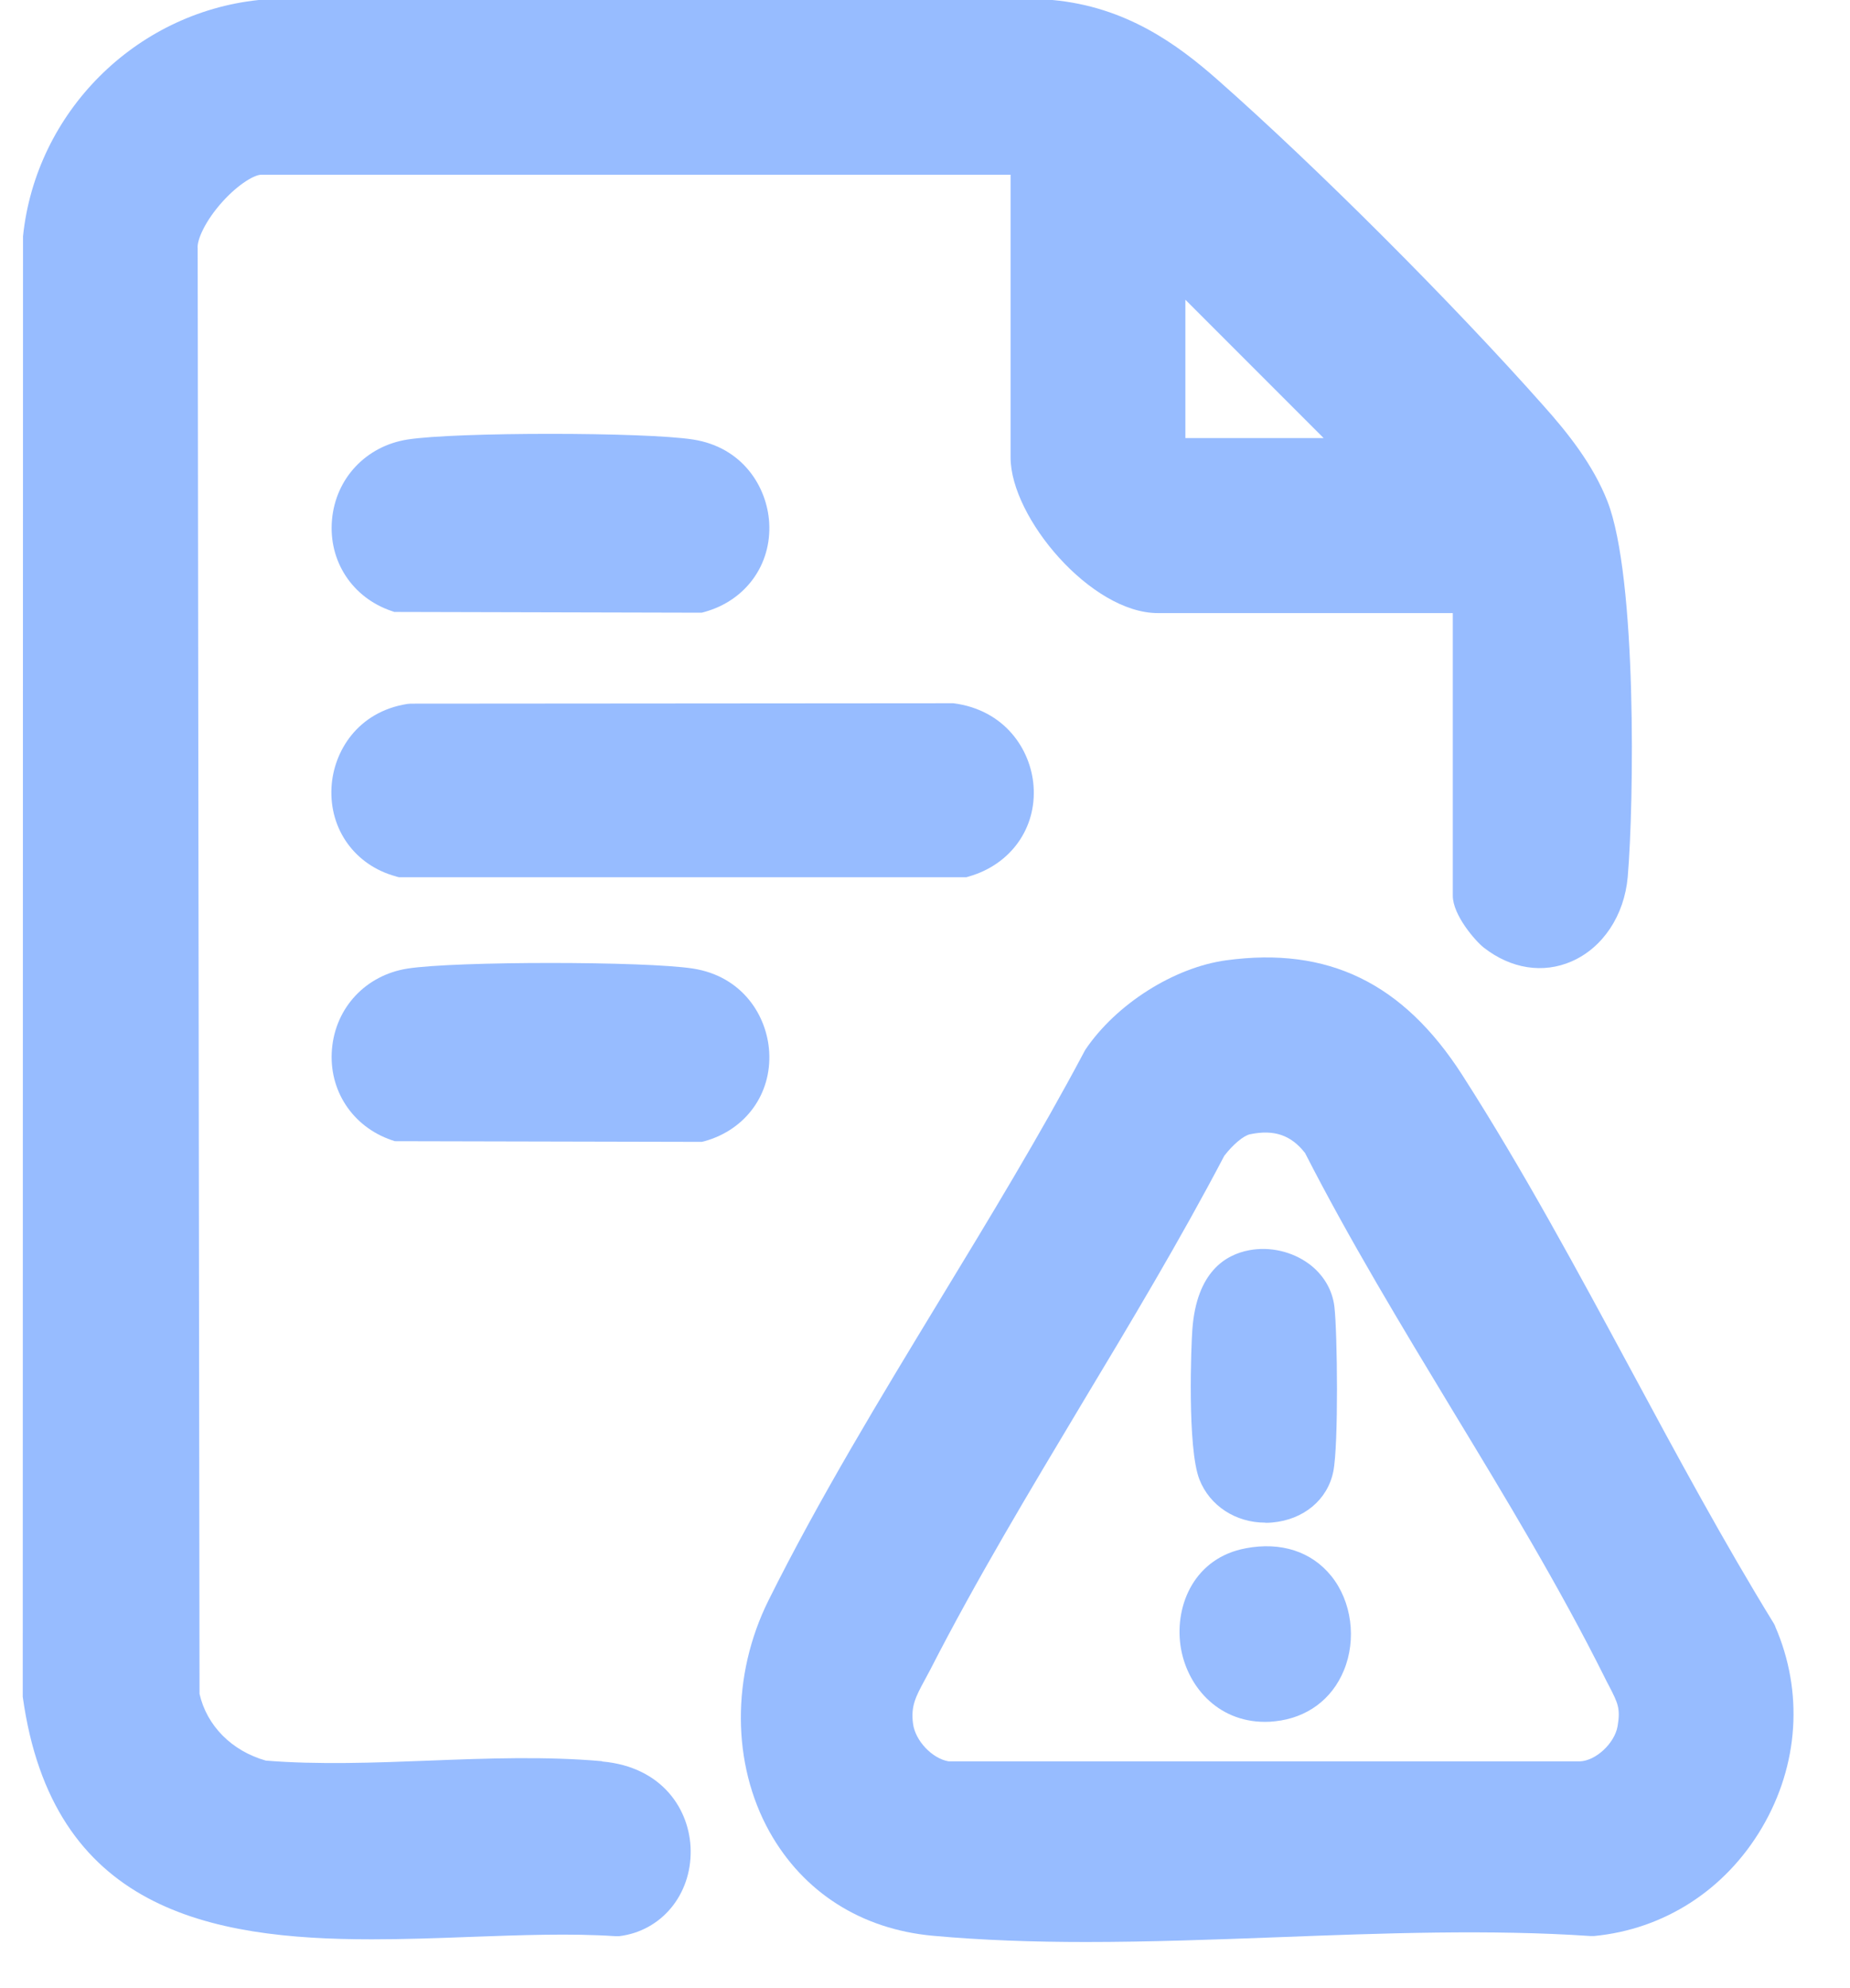 <svg width="27" height="29" viewBox="0 0 27 29" fill="none" xmlns="http://www.w3.org/2000/svg">
<path d="M8.787 25.69C7.976 25.617 7.108 25.648 6.27 25.681C5.47 25.712 4.642 25.743 3.88 25.681C3.382 25.541 3.017 25.171 2.912 24.707L2.885 3.656V3.627C2.87 3.503 2.996 3.22 3.248 2.941C3.494 2.67 3.723 2.549 3.81 2.549H14.749V6.673C14.749 7.549 15.923 8.943 16.899 8.943H21.203V13.065C21.203 13.348 21.532 13.726 21.656 13.823C22.054 14.133 22.521 14.205 22.938 14.023C23.395 13.823 23.706 13.352 23.756 12.792C23.847 11.726 23.894 8.43 23.461 7.315C23.25 6.774 22.874 6.307 22.531 5.923C21.208 4.43 19.204 2.427 17.769 1.163C17.18 0.644 16.433 0.099 15.361 6.10352e-05H3.808H3.775C1.972 0.19 0.524 1.64 0.336 3.445L0.332 24.709V24.75C0.762 27.85 3.048 28.288 5.427 28.288C5.904 28.288 6.383 28.271 6.854 28.253C7.612 28.226 8.327 28.199 8.979 28.242H9.008H9.037C9.65 28.168 10.09 27.641 10.08 26.991C10.072 26.402 9.669 25.772 8.789 25.694L8.787 25.69ZM17.3 6.39V4.372L19.318 6.39H17.3Z" fill="#97BCFF"/>
<path d="M25.91 23.724L25.89 23.684C25.161 22.499 24.471 21.223 23.806 19.988C23.027 18.544 22.222 17.053 21.34 15.679C20.477 14.337 19.382 13.806 17.899 14.007C17.135 14.11 16.288 14.647 15.84 15.312L15.824 15.341C15.183 16.549 14.438 17.774 13.719 18.957C12.85 20.388 11.951 21.867 11.214 23.348C10.673 24.438 10.679 25.729 11.23 26.718C11.724 27.602 12.571 28.141 13.614 28.236C14.337 28.302 15.086 28.327 15.846 28.327C16.78 28.327 17.728 28.292 18.657 28.257C20.179 28.199 21.755 28.141 23.213 28.24H23.238H23.263C24.287 28.143 25.181 27.567 25.716 26.658C26.253 25.745 26.323 24.676 25.908 23.724H25.91ZM23.608 25.18C23.564 25.431 23.287 25.686 23.056 25.692H13.845C13.605 25.652 13.356 25.39 13.325 25.14C13.292 24.886 13.364 24.75 13.496 24.506C13.523 24.457 13.55 24.405 13.579 24.351C14.246 23.048 15.031 21.743 15.786 20.481C16.495 19.302 17.226 18.083 17.868 16.859C17.996 16.693 18.149 16.565 18.244 16.545C18.595 16.472 18.843 16.557 19.047 16.819C19.694 18.085 20.456 19.343 21.193 20.562C21.966 21.836 22.765 23.156 23.42 24.469C23.442 24.515 23.465 24.558 23.486 24.597C23.61 24.839 23.653 24.919 23.608 25.18Z" fill="#97BCFF"/>
<path d="M5.784 12.786L5.823 12.796H14.103L14.144 12.784C14.753 12.608 15.131 12.078 15.084 11.462C15.044 10.934 14.666 10.355 13.915 10.258H13.894L5.992 10.264L5.945 10.268C5.22 10.382 4.867 10.96 4.838 11.485C4.805 12.1 5.183 12.623 5.78 12.784L5.784 12.786Z" fill="#97BCFF"/>
<path d="M5.762 8.926L10.241 8.937L10.283 8.926C10.884 8.759 11.262 8.236 11.226 7.625C11.195 7.103 10.84 6.524 10.115 6.411C9.415 6.301 6.648 6.301 5.948 6.411C5.341 6.506 4.897 6.979 4.845 7.586C4.793 8.185 5.142 8.718 5.714 8.912L5.762 8.928V8.926Z" fill="#97BCFF"/>
<path d="M11.226 15.343C11.195 14.82 10.84 14.242 10.115 14.128C9.413 14.019 6.648 14.019 5.948 14.128C5.341 14.223 4.897 14.694 4.845 15.302C4.793 15.9 5.142 16.433 5.714 16.63L5.762 16.646L10.241 16.656L10.283 16.646C10.884 16.479 11.262 15.956 11.226 15.345V15.343Z" fill="#97BCFF"/>
<path d="M18.468 22.212C18.5 22.212 18.534 22.212 18.567 22.208C19.025 22.168 19.376 21.877 19.459 21.464C19.537 21.08 19.519 19.432 19.475 19.06C19.446 18.812 19.312 18.589 19.102 18.434C18.858 18.255 18.534 18.18 18.234 18.236C17.887 18.3 17.464 18.552 17.402 19.391C17.385 19.603 17.325 21.121 17.505 21.58C17.656 21.966 18.036 22.21 18.465 22.21L18.468 22.212Z" fill="#97BCFF"/>
<path d="M18.183 22.584C17.442 22.72 17.143 23.401 17.229 24.005C17.312 24.577 17.758 25.116 18.462 25.116C18.512 25.116 18.561 25.114 18.613 25.107C19.074 25.058 19.439 24.789 19.613 24.366C19.801 23.912 19.728 23.358 19.429 22.988C19.14 22.631 18.696 22.487 18.181 22.584H18.183Z" fill="#97BCFF"/>
</svg>
